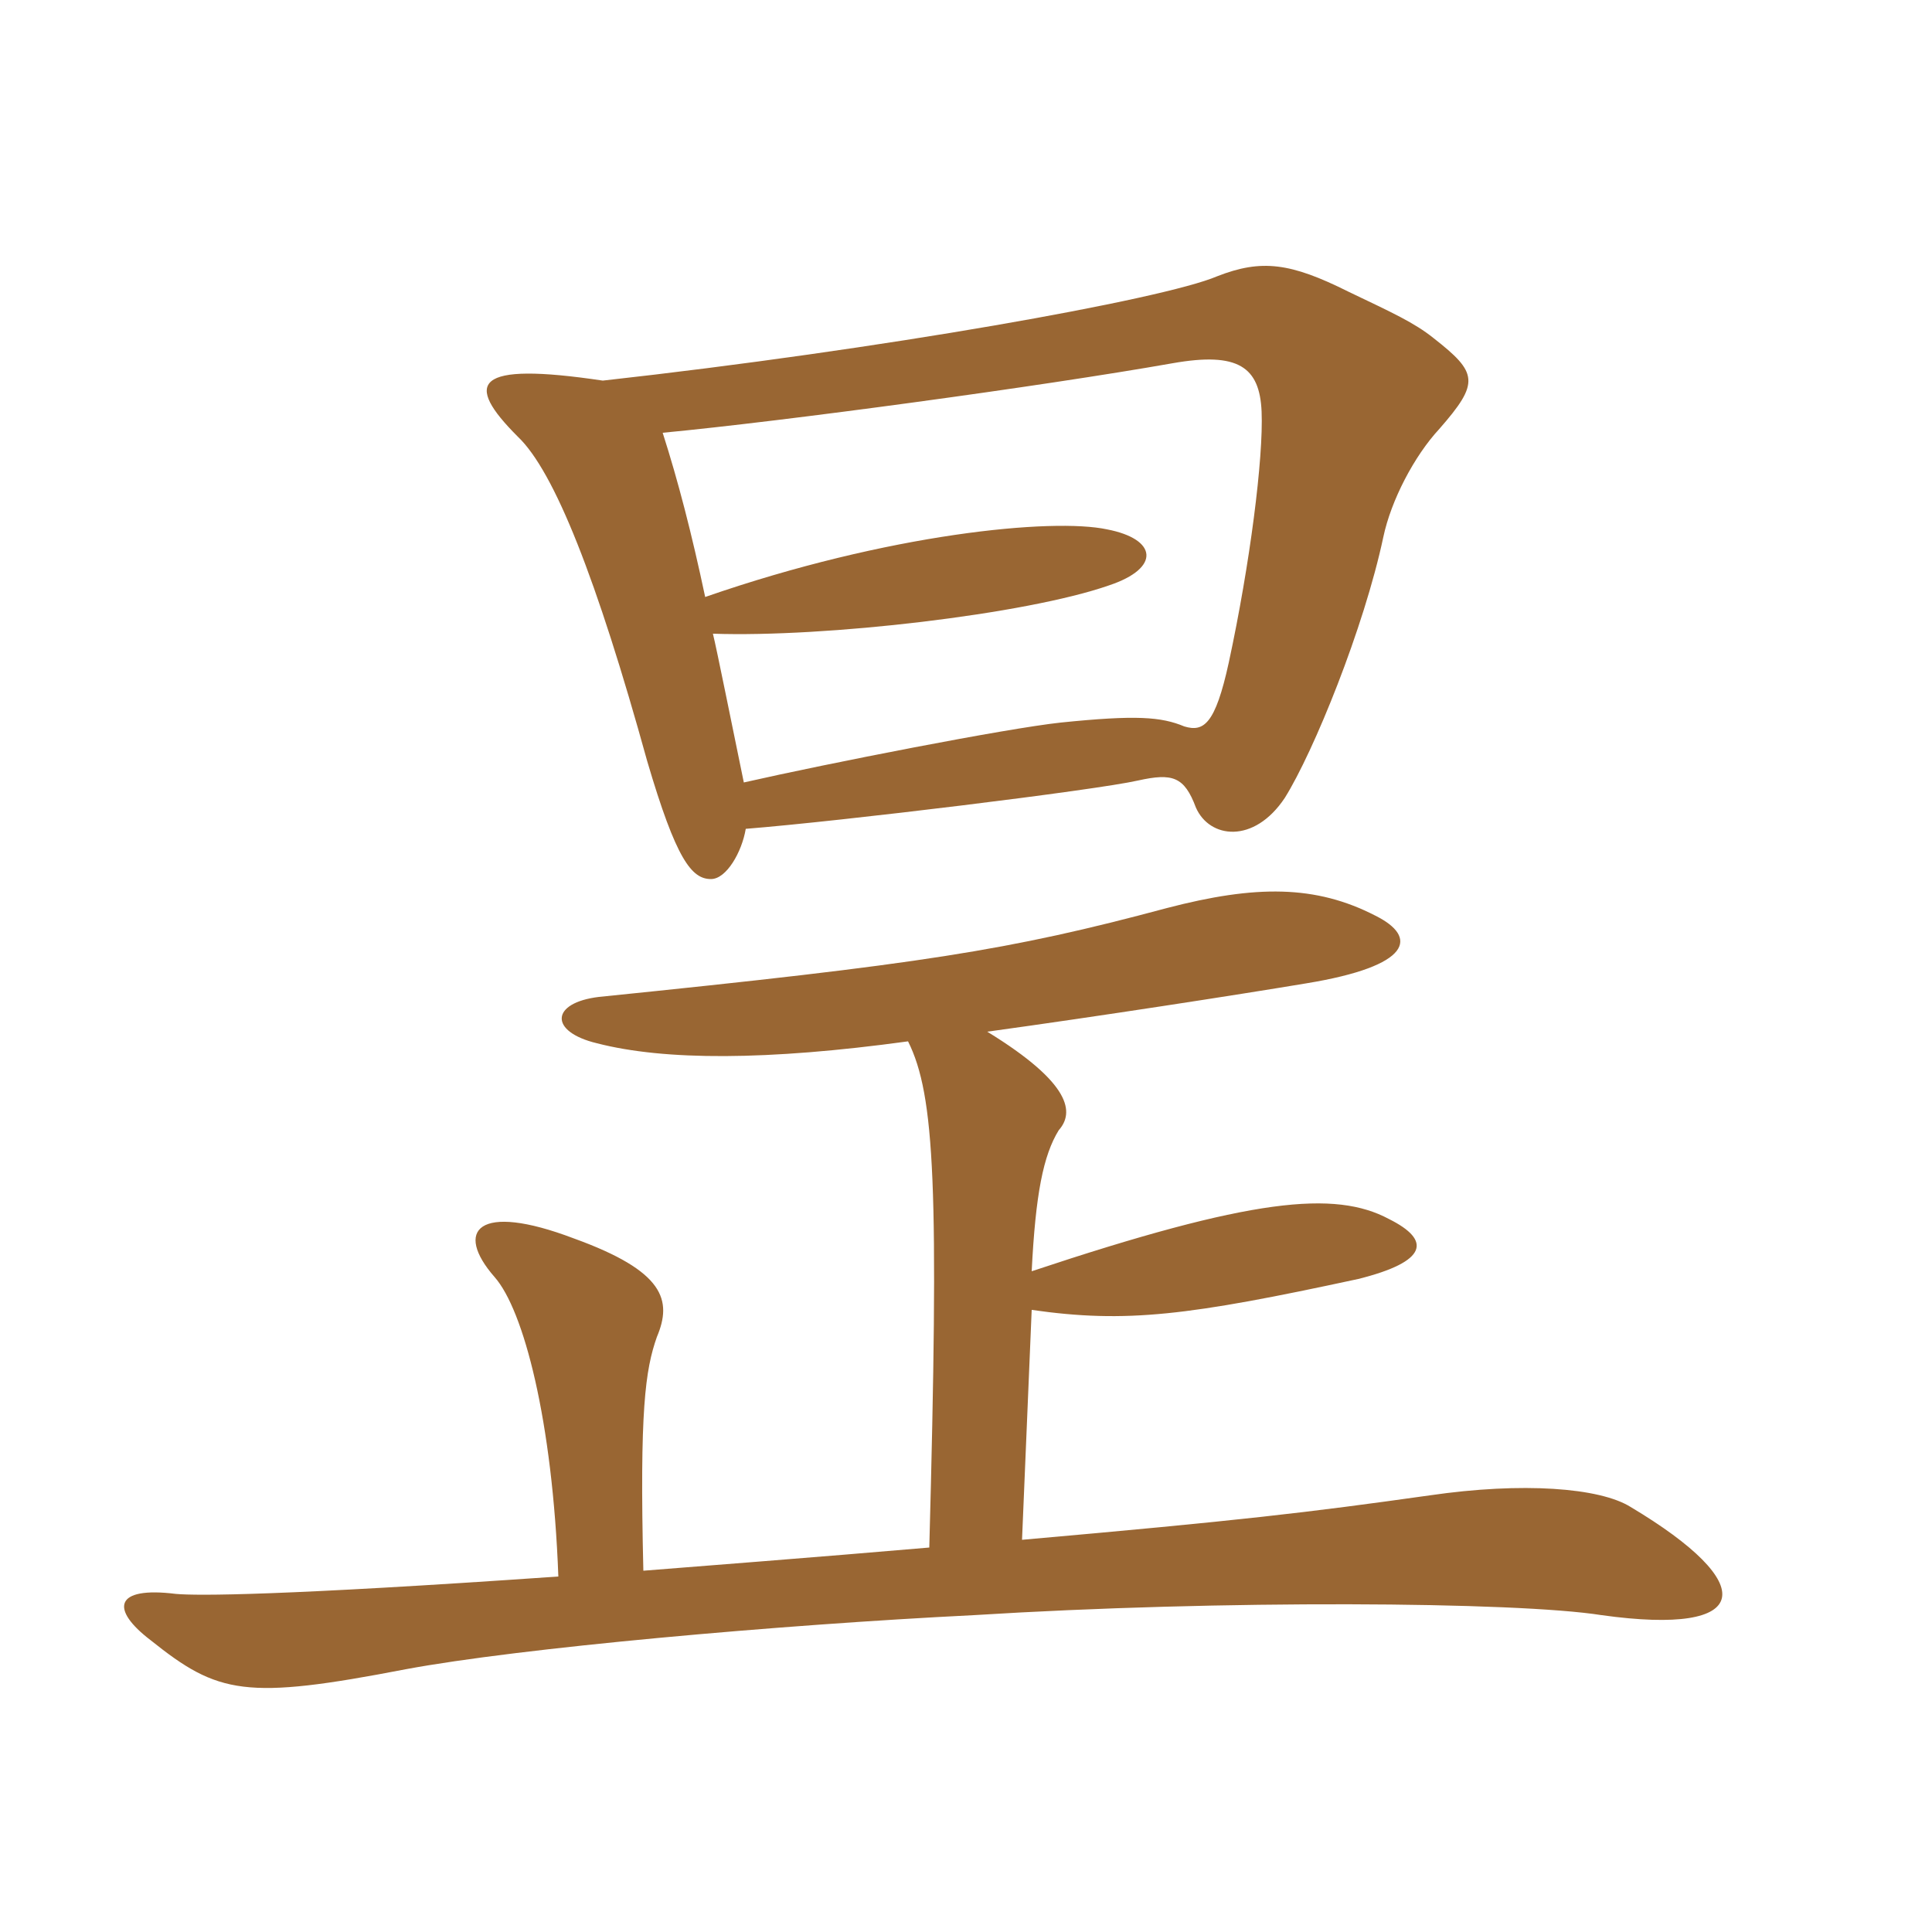 <svg xmlns="http://www.w3.org/2000/svg" xmlns:xlink="http://www.w3.org/1999/xlink" width="150" height="150"><path fill="#996633" padding="10" d="M57.90 64.35C65.40 63.75 85.05 61.35 88.35 60.60C91.05 60 91.95 60.30 92.85 62.70C93.90 65.10 97.35 65.55 99.75 61.95C102 58.35 105.90 48.75 107.40 41.70C108 38.85 109.80 35.40 111.75 33.30C114.90 29.70 114.75 28.95 111.30 26.25C109.80 25.05 108.15 24.30 104.70 22.65C100.20 20.40 97.95 20.10 94.50 21.45C90.30 23.25 68.40 27.15 46.80 29.55C36.75 28.05 36 29.70 40.20 33.90C43.05 36.60 46.35 45 50.25 59.10C52.50 66.75 53.70 68.25 55.20 68.25C56.40 68.25 57.60 66.15 57.90 64.35ZM51.45 33.60C60.90 32.70 80.85 30 91.05 28.20C96.15 27.30 97.80 28.50 97.95 31.95C98.10 35.55 97.05 43.80 95.40 51.45C94.35 56.25 93.45 56.85 91.95 56.40C90.15 55.65 88.20 55.50 82.35 56.10C78.15 56.55 64.35 59.25 57.75 60.75C56.85 56.40 55.65 50.40 55.35 49.20C64.05 49.50 79.65 47.70 86.10 45.45C90.15 44.10 89.85 41.85 85.95 41.10C81.75 40.20 69 41.40 54.75 46.35C53.70 41.40 52.65 37.35 51.45 33.60ZM72.15 120.15C63.45 120.90 53.70 121.65 49.95 121.95C49.65 109.50 50.10 106.35 51 103.80C52.20 100.95 51.60 98.70 44.55 96.15C37.05 93.30 35.25 95.55 38.40 99.15C40.65 101.70 42.90 110.25 43.35 122.40C21.75 123.90 15.30 123.90 13.65 123.75C8.85 123.15 8.55 124.95 11.70 127.35C16.95 131.55 19.05 132 31.50 129.60C40.35 127.95 60.45 126.15 75.60 125.40C94.80 124.20 117.75 124.35 124.35 125.40C136.20 127.05 136.65 123 126.60 117C124.20 115.50 118.20 115.05 111 116.10C101.40 117.45 96.30 118.05 79.35 119.55L80.10 101.70C87.45 102.75 92.25 102.15 105.45 99.30C110.85 97.95 111.15 96.30 107.85 94.65C103.65 92.40 97.20 93 80.10 98.70C80.40 92.70 81 89.70 82.20 87.75C83.40 86.40 83.25 84.15 76.65 80.10C85.35 78.90 96 77.25 101.40 76.35C109.65 75 110.10 72.75 106.80 71.10C102.15 68.70 97.50 68.70 90.60 70.50C78.30 73.80 71.55 74.85 46.50 77.40C42.75 77.85 42.60 80.10 46.35 81C51.60 82.35 59.55 82.35 70.50 80.85C72.60 85.05 72.90 92.25 72.15 120.15Z"/></svg>